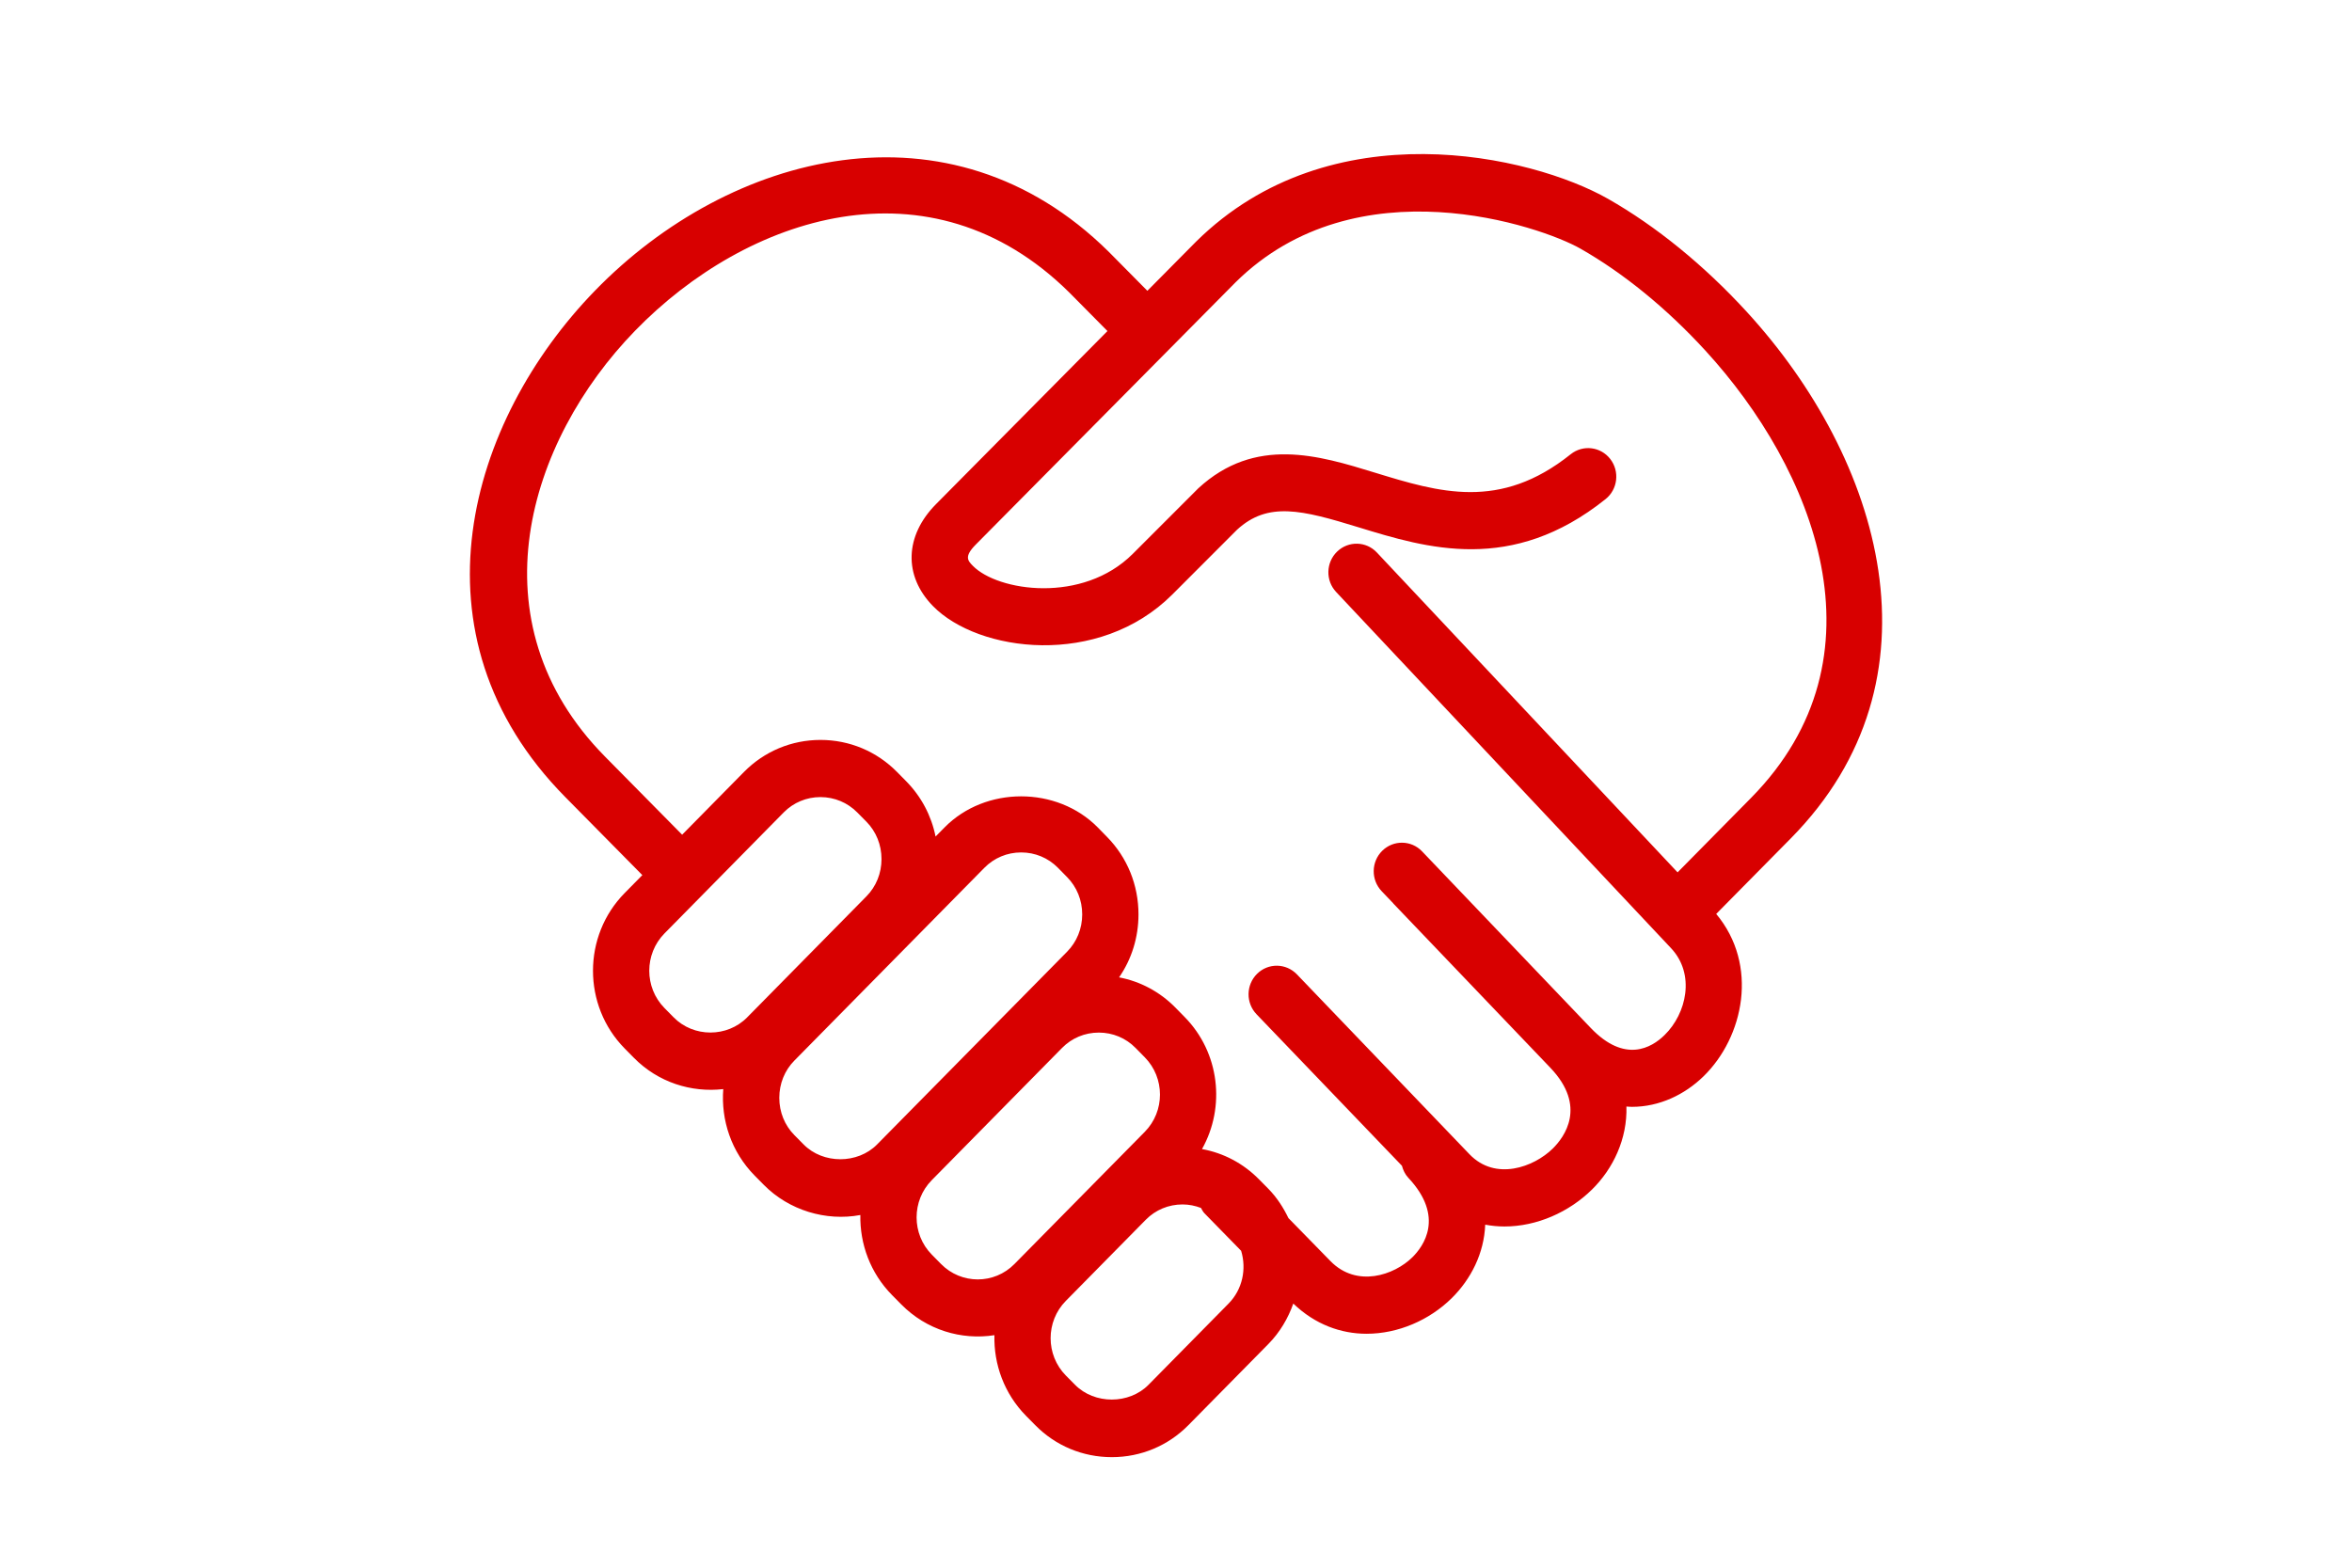 <?xml version="1.0" encoding="utf-8"?>
<!-- Generator: Adobe Illustrator 23.0.3, SVG Export Plug-In . SVG Version: 6.00 Build 0)  -->
<svg version="1.1" id="layer" xmlns="http://www.w3.org/2000/svg" xmlns:xlink="http://www.w3.org/1999/xlink" x="0px" y="0px"
	 width="108px" height="72px" viewBox="0 0 108 72" style="enable-background:new 0 0 108 72;" xml:space="preserve">
<style type="text/css">
	.st0{fill:#D80000;}
</style>
<path class="st0" d="M80.204,14.316c-1.96-2.138-4.163-3.931-6.371-5.187c-3.502-1.992-12.727-4.137-18.907,1.964l-2.241,2.263
	l-1.78-1.799c-7.316-7.225-17.405-4.569-23.586,1.794c-5.81,5.979-8.714,15.807-1.364,23.255l3.54,3.586l-0.813,0.825
	c-1.937,1.968-1.937,5.167,0,7.135l0.424,0.43c1.118,1.134,2.641,1.606,4.105,1.438c-0.11,1.423,0.369,2.884,1.439,3.97l0.422,0.427
	c1.152,1.17,2.853,1.682,4.434,1.386c-0.027,1.327,0.457,2.663,1.453,3.675l0.423,0.428c1.163,1.179,2.76,1.652,4.28,1.416
	c-0.035,1.338,0.449,2.686,1.453,3.706l0.422,0.427c0.933,0.948,2.183,1.469,3.516,1.469c1.333,0,2.582-0.522,3.515-1.469
	l3.673-3.727c0.533-0.542,0.905-1.181,1.145-1.858c0.998,0.96,2.186,1.387,3.365,1.387c1.453,0,2.885-0.627,3.907-1.633
	c0.889-0.877,1.49-2.068,1.54-3.377c0.293,0.054,0.589,0.083,0.884,0.083c1.482,0,2.96-0.654,4.022-1.7
	c0.97-0.956,1.623-2.326,1.578-3.809c0.085,0.005,0.171,0.014,0.255,0.014c1.256,0,2.417-0.555,3.287-1.403
	c1.848-1.804,2.543-5.109,0.581-7.457l3.424-3.469C89.446,31.193,86.412,21.087,80.204,14.316z M34.309,46.725
	c-0.915,0.929-2.461,0.929-3.375,0l-0.423-0.429c-0.93-0.944-0.93-2.48,0-3.425l5.477-5.56c0.447-0.452,1.046-0.703,1.687-0.703
	h0.001c0.641,0.002,1.24,0.252,1.687,0.704l0.422,0.427c0.447,0.454,0.692,1.063,0.692,1.716c0,0.652-0.245,1.258-0.692,1.712
	L34.309,46.725z M40.274,52.562c-0.892,0.905-2.482,0.906-3.375-0.002l-0.422-0.427c-0.447-0.452-0.693-1.061-0.693-1.712
	c0-0.65,0.246-1.26,0.693-1.712l8.725-8.854c0.448-0.455,1.047-0.705,1.688-0.705c0.64,0,1.239,0.25,1.687,0.703l0.423,0.431
	c0.447,0.454,0.694,1.062,0.693,1.713c0,0.651-0.247,1.258-0.693,1.712L40.274,52.562z M46.584,58.051
	c-0.929,0.947-2.445,0.945-3.374,0l-0.423-0.429c-0.931-0.943-0.931-2.48,0-3.422l5.982-6.072c0.447-0.454,1.046-0.704,1.687-0.704
	c0.64,0,1.239,0.249,1.686,0.704l0.424,0.431c0.931,0.945,0.931,2.48,0,3.424L46.584,58.051z M56.411,59.873L52.738,63.6
	c-0.892,0.905-2.483,0.905-3.375-0.001l-0.422-0.426c-0.93-0.945-0.931-2.482-0.001-3.425l3.673-3.728
	c0.447-0.454,1.046-0.703,1.687-0.703c0,0,0,0,0.001,0c0.295,0,0.579,0.059,0.845,0.16c0.05,0.081,0.086,0.169,0.155,0.24
	l1.69,1.729C57.244,58.277,57.058,59.217,56.411,59.873z M77.032,40.065L63.225,25.377c-0.493-0.526-1.311-0.543-1.828-0.042
	c-0.516,0.5-0.536,1.331-0.043,1.854l15.379,16.36c1.12,1.191,0.715,3.001-0.302,3.992c-0.592,0.581-1.821,1.308-3.386-0.329
	l-0.239-0.25l-7.506-7.86c-0.497-0.522-1.317-0.531-1.828-0.029c-0.513,0.504-0.526,1.335-0.029,1.856l0.527,0.552
	c0.004,0.005,0.005,0.011,0.01,0.016l7.208,7.541c1.697,1.777,0.644,3.188,0.113,3.712c-0.871,0.855-2.634,1.504-3.825,0.261
	l-7.924-8.261c-0.499-0.519-1.317-0.531-1.829-0.025c-0.511,0.506-0.523,1.337-0.025,1.857l6.676,6.958
	c0.055,0.199,0.141,0.391,0.292,0.551c1.689,1.8,0.694,3.154,0.188,3.653c-0.83,0.819-2.548,1.414-3.76,0.176l-1.931-1.976
	c-0.234-0.484-0.529-0.946-0.925-1.349l-0.424-0.429c-0.722-0.734-1.631-1.213-2.62-1.392c1.084-1.927,0.817-4.429-0.801-6.07
	l-0.423-0.431c-0.714-0.724-1.609-1.201-2.583-1.385c0.578-0.837,0.89-1.838,0.891-2.888c0.001-1.351-0.515-2.62-1.449-3.568
	L50.406,38c-1.874-1.902-5.16-1.901-7.032,0.001L42.96,38.42c-0.193-0.956-0.654-1.832-1.347-2.537l-0.422-0.428
	c-0.935-0.948-2.183-1.471-3.514-1.472c-0.001,0-0.001,0-0.002,0c-1.332,0-2.58,0.524-3.516,1.474l-2.836,2.879l-3.541-3.587
	c-6.102-6.183-3.563-14.473,1.378-19.558c5.122-5.274,13.546-8.071,19.932-1.766l1.761,1.779l-7.871,7.948
	c-1.442,1.455-1.5,3.292-0.147,4.678c2.082,2.135,7.616,2.852,10.996-0.526l2.97-2.973c1.419-1.305,2.969-0.916,5.586-0.112
	c3.131,0.96,7.027,2.154,11.339-1.297c0.56-0.448,0.656-1.274,0.214-1.842c-0.442-0.569-1.255-0.666-1.817-0.217
	c-3.252,2.603-6.039,1.749-8.989,0.845c-2.579-0.794-5.499-1.687-8.11,0.719l-3.009,3.01c-2.304,2.304-6.195,1.724-7.344,0.549
	c-0.23-0.236-0.412-0.422,0.134-0.974l11.933-12.049c5.573-5.504,14.033-2.569,15.829-1.546c1.979,1.126,3.965,2.745,5.743,4.686
	c4.969,5.421,8.499,14.054,2.091,20.547L77.032,40.065z"/>
</svg>
